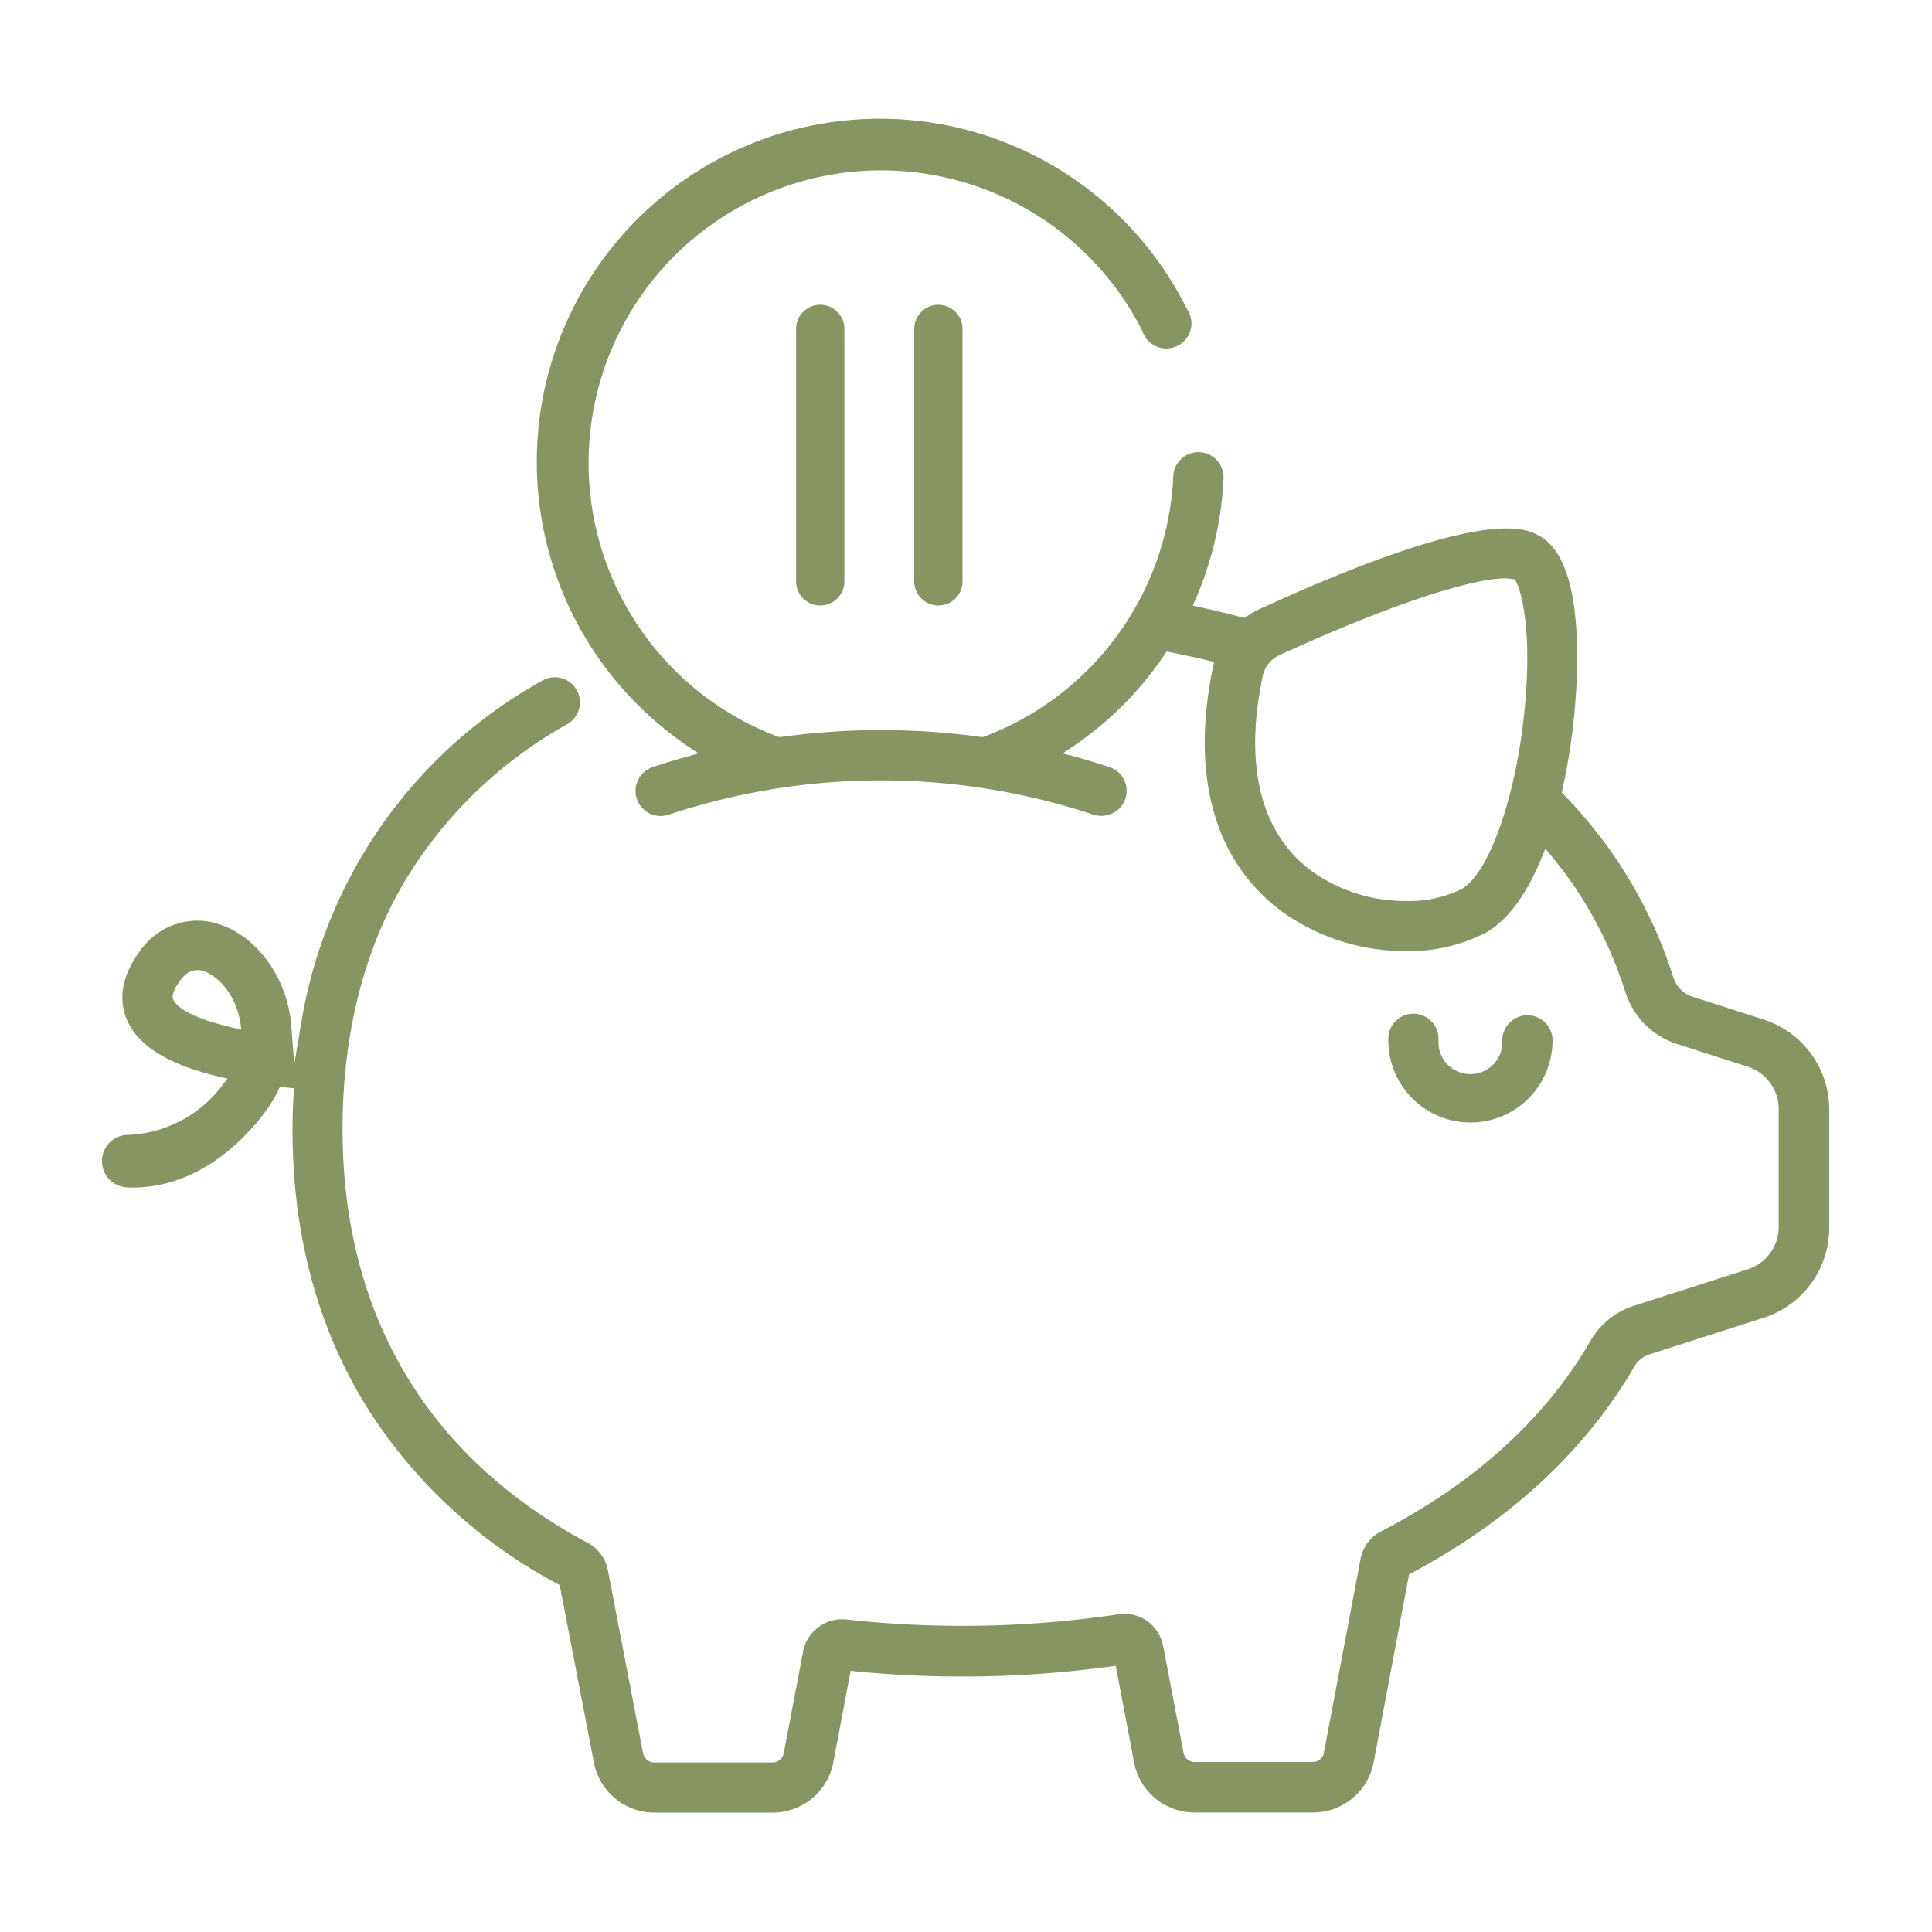 <svg id="Calque_1" data-name="Calque 1" xmlns="http://www.w3.org/2000/svg" viewBox="0 0 200 200"><defs><style>.cls-1{fill:#879563;}</style></defs><path class="cls-1" d="M160.72,107.7a2.6,2.6,0,1,0-5.2,0,3.31,3.31,0,1,1-6.61,0,2.6,2.6,0,1,0-5.19,0,8.5,8.5,0,1,0,17,0Z"/><path class="cls-1" d="M182.54,105.53l-7.32-2.35a3.07,3.07,0,0,1-2-2,47.34,47.34,0,0,0-6.92-13.69,50.5,50.5,0,0,0-4.44-5.26l-.19-.19.06-.27a64.67,64.67,0,0,0,1.54-14.47c-.12-6.62-1.44-10.51-4-11.88-1.41-.74-5.69-3-28.9,7.64a8.4,8.4,0,0,0-1.35.78l-.19.13-.23-.06c-1.5-.4-3-.76-4.53-1.09l-.59-.13.24-.56a35.37,35.37,0,0,0,2.94-12.61,2.6,2.6,0,0,0-2.48-2.71,2.6,2.6,0,0,0-2.72,2.48,30.27,30.27,0,0,1-19.68,27l-.12,0-.12,0a75.46,75.46,0,0,0-20.69,0l-.13,0-.12,0a30.29,30.29,0,1,1,37.67-42A2.6,2.6,0,1,0,122.88,32,35.51,35.51,0,1,0,66.06,73a36.1,36.1,0,0,0,5.33,4.38l.91.61-1,.29c-1.3.36-2.56.74-3.73,1.13a2.6,2.6,0,0,0-1.64,3.29,2.58,2.58,0,0,0,3.28,1.64,69.85,69.85,0,0,1,44,0,2.65,2.65,0,0,0,3.29-1.64,2.61,2.61,0,0,0-1.64-3.29c-1.18-.39-2.43-.77-3.73-1.13L110,78l.9-.61a35,35,0,0,0,9.68-9.67l.19-.28.32.06,1.81.38c.77.16,1.54.34,2.31.53l.47.11-.1.48c-1.24,6-1.15,11.25.27,15.69a18.87,18.87,0,0,0,6.9,9.7,21.77,21.77,0,0,0,12.8,4.06,17.1,17.1,0,0,0,8.29-1.92c2.28-1.29,4.24-4,5.82-7.9l.31-.78.54.65c.54.65,1.07,1.34,1.58,2a42.1,42.1,0,0,1,6.16,12.18,8.27,8.27,0,0,0,5.35,5.39l7.32,2.35a4.62,4.62,0,0,1,3.21,4.4V127a4.6,4.6,0,0,1-3.21,4.4l-11.79,3.78a8,8,0,0,0-4.5,3.65c-4.64,8-11.92,14.64-21.66,19.7a4.05,4.05,0,0,0-2.13,2.87l-3.78,20a1.17,1.17,0,0,1-1.15,1H123.66a1.17,1.17,0,0,1-1.15-1l-2.1-11a4.08,4.08,0,0,0-4.64-3.29,109.24,109.24,0,0,1-28.13.54,4.12,4.12,0,0,0-4.5,3.3l-2,10.5a1.18,1.18,0,0,1-1.15,1H67.72a1.2,1.2,0,0,1-1.16-1l-3.63-18.9a4.09,4.09,0,0,0-2.1-2.84c-16.59-8.86-25.37-23.66-25.37-42.8,0-9.67,2.12-18.23,6.29-25.43A45.45,45.45,0,0,1,58.66,75a2.6,2.6,0,1,0-2.6-4.5,49.72,49.72,0,0,0-24.92,35.67l-.68,4-.31-4a13,13,0,0,0-.92-3.91c-1.51-3.75-4.61-6.46-7.9-6.9a7.21,7.21,0,0,0-6.77,3c-2.48,3.28-2.07,5.87-1.3,7.47,1.26,2.59,4.37,4.44,9.53,5.65l.77.18-.49.62a12.81,12.81,0,0,1-9.77,5.2,2.72,2.72,0,0,0-.05,5.44c2.87.13,8.5-.65,13.84-7.34a14.67,14.67,0,0,0,1.74-2.76l.16-.31,1.41.15,0,.48c-.08,1.27-.12,2.55-.12,3.81,0,10.83,2.59,20.48,7.68,28.7a52.49,52.49,0,0,0,19.78,18.33l.2.11,3.54,18.37a6.38,6.38,0,0,0,6.26,5.18H80a6.38,6.38,0,0,0,6.26-5.18l1.8-9.5.45.05a113.87,113.87,0,0,0,26.52-.5l.47-.06,1.9,10a6.38,6.38,0,0,0,6.26,5.18h12.28a6.38,6.38,0,0,0,6.26-5.18l3.67-19.48.22-.11c10.28-5.48,18-12.66,23.07-21.35a2.81,2.81,0,0,1,1.58-1.3l11.8-3.78a9.78,9.78,0,0,0,6.82-9.35V114.88A9.77,9.77,0,0,0,182.54,105.53ZM157.7,74.61c-1,8.57-3.69,15.89-6.39,17.42a12.19,12.19,0,0,1-5.76,1.24,16.58,16.58,0,0,1-9.71-3.06c-5.32-3.89-7.09-10.9-5.12-20.25a3.12,3.12,0,0,1,1.79-2.17c14.08-6.45,22-8.35,24.08-7.84l.19,0,.11.17C157.44,61,158.77,65.41,157.7,74.61ZM24.27,106.42c-2.06-.46-5.62-1.46-6.33-2.93-.27-.55.36-1.53.77-2.06.77-1,1.45-1,1.67-1l.27,0c1.19.16,2.87,1.47,3.75,3.68a8.32,8.32,0,0,1,.48,1.75l.11.72Z"/><path class="cls-1" d="M82.41,60.18a2.49,2.49,0,1,0,5,0V34.05a2.49,2.49,0,0,0-5,0Z"/><path class="cls-1" d="M94.64,34.05V60.18a2.49,2.49,0,0,0,5,0V34.05a2.49,2.49,0,0,0-5,0Z"/></svg>